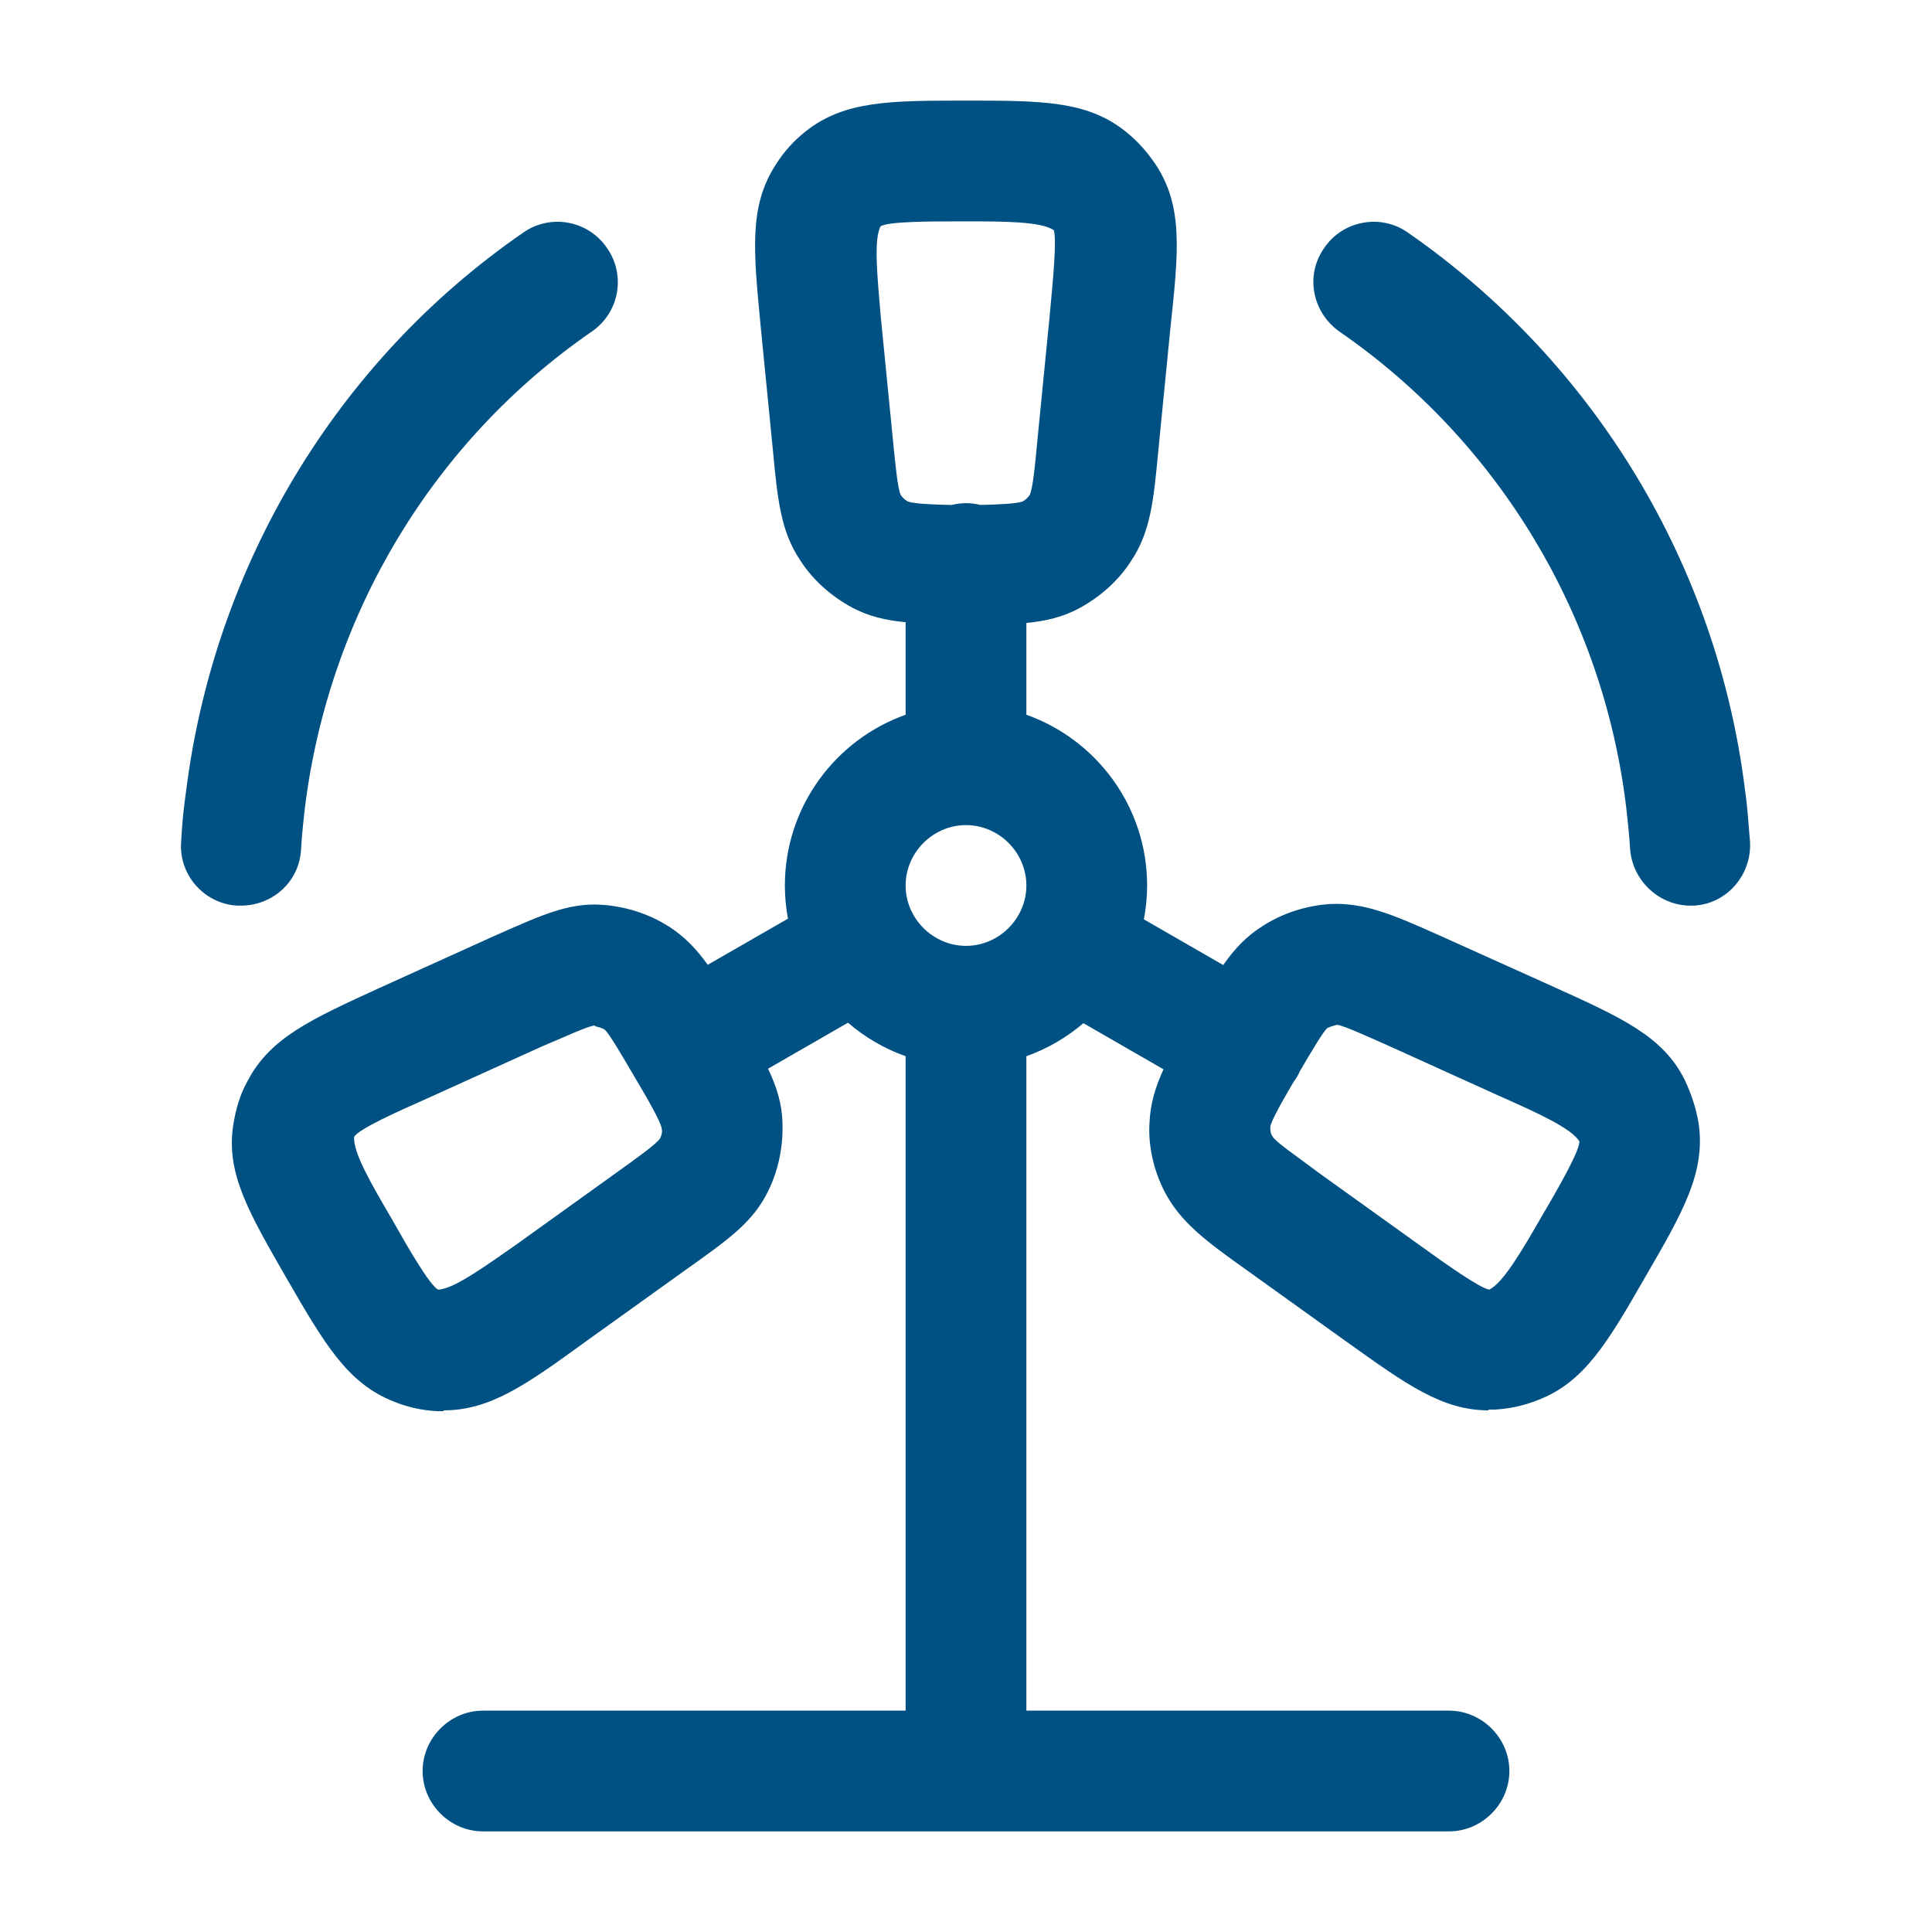 <svg width="40" height="40" viewBox="0 0 40 40" fill="none" xmlns="http://www.w3.org/2000/svg">
<path d="M20 2.083C21.567 2.083 22.517 2.083 23.317 2.733C23.567 2.933 23.767 3.167 23.934 3.417C24.5 4.284 24.4 5.217 24.233 6.783L23.983 9.316C23.884 10.383 23.817 11.016 23.417 11.616C23.15 12.033 22.766 12.366 22.333 12.6C21.997 12.777 21.656 12.858 21.25 12.898V14.798C22.704 15.314 23.75 16.704 23.75 18.333C23.75 18.573 23.726 18.807 23.683 19.034L25.325 19.98C25.567 19.636 25.814 19.376 26.15 19.167C26.567 18.9 27.05 18.75 27.533 18.717C28.25 18.683 28.833 18.933 29.8 19.366L32.134 20.417C33.567 21.067 34.434 21.45 34.884 22.366C35.017 22.649 35.117 22.95 35.167 23.25C35.317 24.267 34.85 25.084 34.066 26.434C33.283 27.8 32.8 28.617 31.85 28.983C31.567 29.1 31.25 29.167 30.95 29.184H30.817V29.2C29.85 29.2 29.1 28.65 27.884 27.783L25.817 26.3C24.95 25.683 24.433 25.3 24.1 24.65C23.883 24.217 23.767 23.717 23.8 23.233C23.818 22.849 23.918 22.512 24.089 22.139L22.431 21.184C22.085 21.479 21.686 21.713 21.25 21.868V35.417H30C30.683 35.417 31.25 35.984 31.25 36.667C31.25 37.35 30.683 37.917 30 37.917H10C9.317 37.917 8.75 37.35 8.75 36.667C8.75 35.984 9.317 35.417 10 35.417H18.75V21.868C18.308 21.711 17.905 21.474 17.557 21.174L15.902 22.126C16.084 22.512 16.191 22.855 16.2 23.25C16.217 23.733 16.117 24.234 15.9 24.667C15.584 25.317 15.05 25.683 14.184 26.3L12.116 27.783C10.9 28.666 10.15 29.2 9.184 29.2V29.217C9.184 29.217 9.1 29.217 9.05 29.217C8.733 29.2 8.434 29.133 8.15 29.017C7.184 28.633 6.717 27.817 5.934 26.467C5.15 25.1 4.666 24.283 4.833 23.267C4.883 22.967 4.966 22.667 5.116 22.4C5.583 21.484 6.45 21.1 7.866 20.45L10.184 19.4C11.167 18.967 11.75 18.683 12.467 18.733C12.95 18.767 13.433 18.917 13.85 19.184C14.17 19.388 14.414 19.642 14.653 19.975L16.314 19.02C16.272 18.797 16.25 18.567 16.25 18.333C16.25 16.704 17.296 15.314 18.75 14.798V12.882C18.337 12.844 17.991 12.762 17.65 12.583C17.217 12.35 16.833 12.016 16.567 11.6C16.167 11 16.1 10.366 16 9.3L15.75 6.767C15.6 5.2 15.5 4.267 16.067 3.4C16.233 3.134 16.45 2.9 16.684 2.717C17.484 2.084 18.433 2.083 20 2.083ZM12.316 21.233C12.183 21.234 11.7 21.467 11.217 21.667L8.9 22.717C8.184 23.034 7.45 23.366 7.333 23.533C7.3 23.85 7.7 24.534 8.1 25.217C8.466 25.867 8.883 26.583 9.066 26.7C9.383 26.7 10.067 26.2 10.667 25.783L12.733 24.3C13.15 24 13.6 23.683 13.667 23.566C13.7 23.5 13.717 23.433 13.7 23.366C13.683 23.232 13.417 22.766 13.15 22.316C12.884 21.866 12.617 21.4 12.517 21.316C12.467 21.283 12.4 21.267 12.333 21.25L12.316 21.233ZM27.684 21.217C27.684 21.217 27.55 21.25 27.483 21.283C27.392 21.36 27.16 21.758 26.916 22.171C26.896 22.215 26.875 22.258 26.85 22.3C26.83 22.333 26.807 22.364 26.785 22.395C26.542 22.808 26.316 23.21 26.3 23.333C26.3 23.4 26.3 23.467 26.35 23.533C26.416 23.65 26.867 23.95 27.283 24.267L29.35 25.75C29.949 26.183 30.633 26.666 30.833 26.7C31.116 26.567 31.517 25.884 31.9 25.217C32.283 24.567 32.7 23.834 32.7 23.634C32.55 23.367 31.816 23.034 31.1 22.717L28.783 21.667C28.3 21.451 27.817 21.234 27.684 21.217ZM20 17.083C19.317 17.083 18.75 17.65 18.75 18.333C18.75 19.016 19.317 19.583 20 19.583C20.683 19.583 21.25 19.016 21.25 18.333C21.25 17.65 20.683 17.083 20 17.083ZM10.833 4.816C11.4 4.417 12.183 4.567 12.566 5.133C12.966 5.699 12.817 6.483 12.25 6.866C8.967 9.133 6.816 12.717 6.316 16.7C6.283 16.983 6.25 17.283 6.233 17.583C6.2 18.25 5.65 18.75 4.983 18.75H4.917C4.234 18.717 3.7 18.117 3.75 17.434C3.767 17.084 3.8 16.75 3.85 16.4C4.433 11.717 6.966 7.483 10.833 4.816ZM27.417 5.133C27.8 4.567 28.584 4.417 29.15 4.816C33.017 7.5 35.567 11.717 36.134 16.4C36.184 16.734 36.2 17.084 36.233 17.434C36.267 18.117 35.75 18.717 35.066 18.75H35C34.35 18.75 33.8 18.233 33.75 17.583C33.733 17.283 33.7 17 33.667 16.7C33.184 12.717 31.017 9.133 27.733 6.866C27.167 6.466 27.017 5.699 27.417 5.133ZM19.989 4.583C19.209 4.583 18.416 4.584 18.233 4.684C18.084 4.95 18.167 5.75 18.233 6.533L18.483 9.066C18.534 9.583 18.584 10.117 18.65 10.25C18.684 10.3 18.733 10.351 18.8 10.384C18.902 10.425 19.277 10.448 19.701 10.455C19.797 10.431 19.897 10.417 20 10.417C20.102 10.417 20.201 10.43 20.297 10.454C20.708 10.446 21.067 10.424 21.167 10.384C21.234 10.351 21.283 10.3 21.317 10.25C21.383 10.133 21.433 9.6 21.483 9.066L21.733 6.533C21.8 5.8 21.883 4.967 21.817 4.767C21.567 4.584 20.77 4.583 19.989 4.583Z" fill="#005183"/>
</svg>
